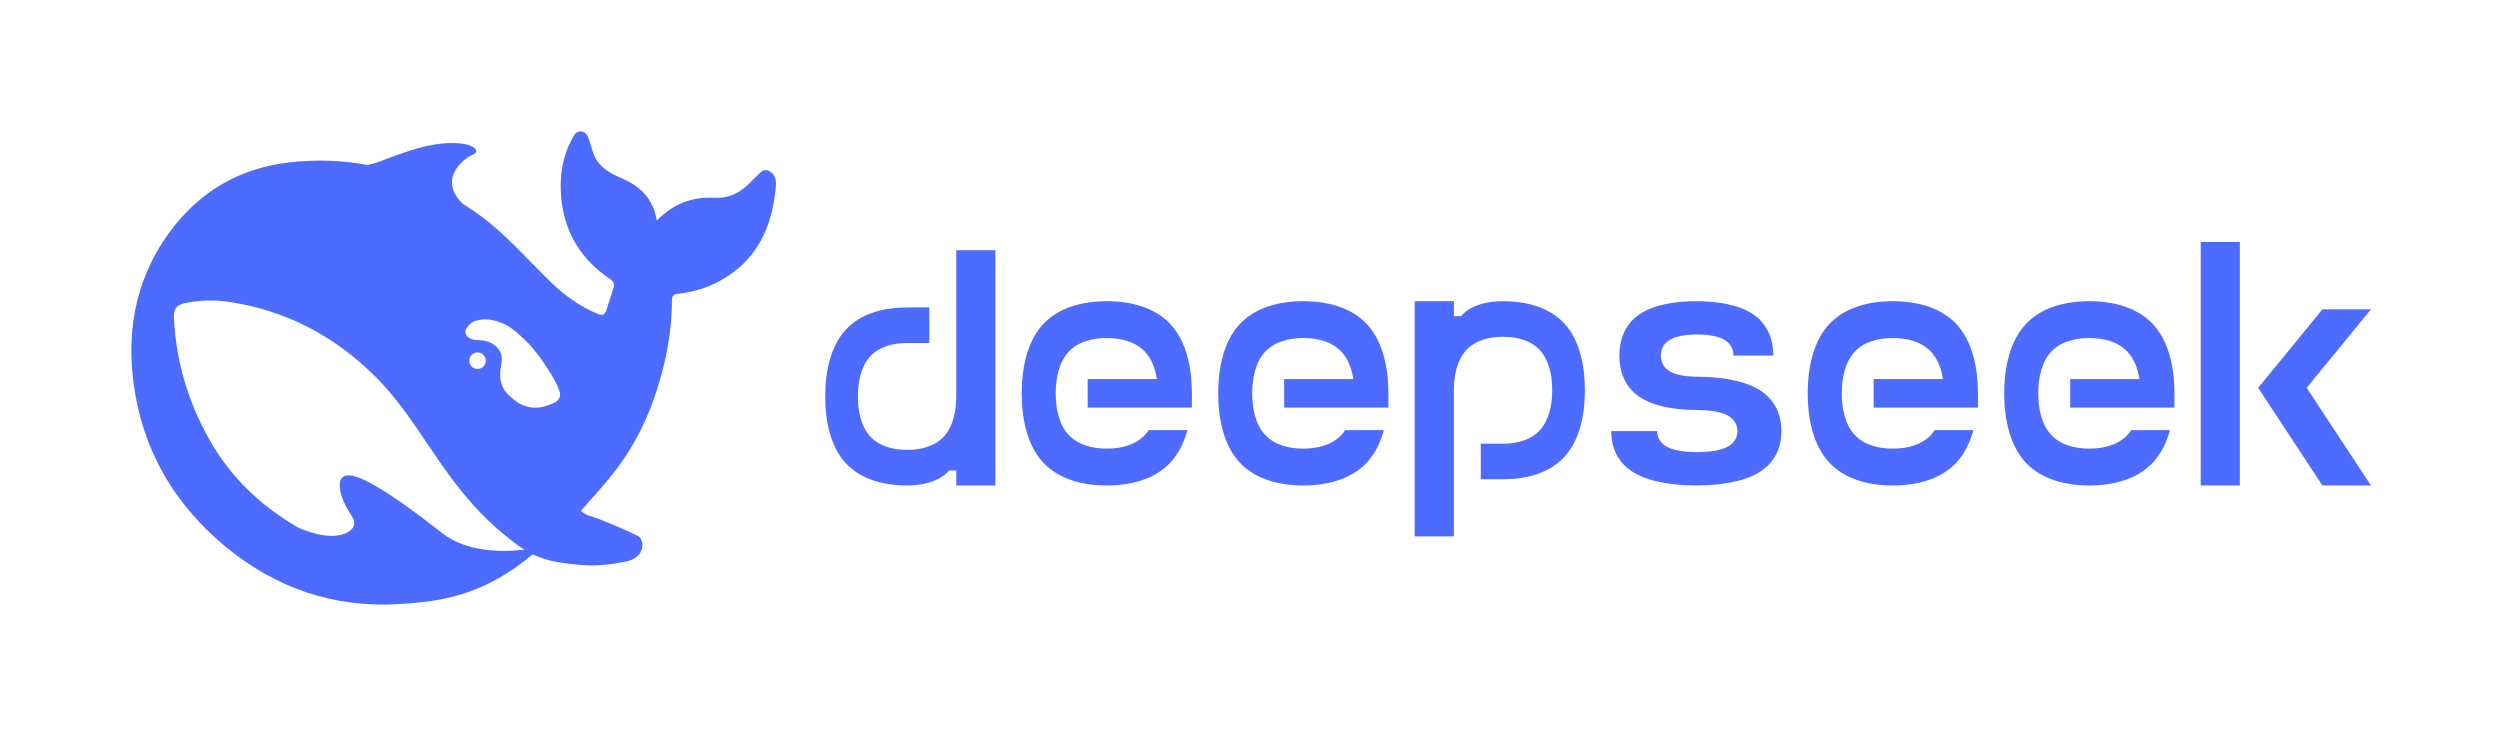 <svg width="590" height="174" viewBox="0 0 590 174" fill="none" xmlns="http://www.w3.org/2000/svg">
<path d="M181.534 40.374C179.923 39.586 179.229 41.087 178.287 41.85C177.964 42.096 177.691 42.415 177.419 42.71C175.064 45.219 172.312 46.867 168.717 46.671C163.462 46.376 158.974 48.024 155.007 52.033C154.164 47.089 151.363 44.136 147.099 42.242C144.868 41.259 142.612 40.274 141.05 38.134C139.959 36.609 139.661 34.911 139.116 33.238C138.769 32.23 138.421 31.197 137.256 31.024C135.992 30.827 135.495 31.884 135 32.771C133.017 36.388 132.248 40.373 132.323 44.407C132.497 53.485 136.34 60.717 143.976 65.859C144.843 66.45 145.066 67.04 144.794 67.901C144.273 69.673 143.654 71.394 143.108 73.166C142.761 74.298 142.239 74.544 141.025 74.052C136.836 72.306 133.215 69.722 130.017 66.598C124.587 61.358 119.679 55.576 113.555 51.049C112.138 50.004 110.682 49.011 109.192 48.073C102.944 42.021 110.01 37.051 111.646 36.461C113.357 35.846 112.241 33.73 106.712 33.755C101.183 33.78 96.126 35.624 89.68 38.085C88.738 38.454 87.747 38.725 86.73 38.945C80.879 37.838 74.805 37.592 68.458 38.305C56.508 39.633 46.964 45.267 39.947 54.887C31.519 66.451 29.535 79.587 31.964 93.29C34.518 107.731 41.906 119.687 53.261 129.036C65.037 138.728 78.598 143.477 94.068 142.566C103.464 142.025 113.927 140.771 125.727 130.807C128.702 132.282 131.826 132.873 137.008 133.316C140.999 133.686 144.842 133.119 147.817 132.505C152.478 131.521 152.156 127.215 150.47 126.429C136.81 120.082 139.809 122.665 137.082 120.574C143.123 113.445 151.83 106.074 156.684 86.106C157.848 81.318 158.577 75.969 158.577 70.954C158.577 69.949 158.8 69.453 160.04 69.33C163.461 68.936 166.783 68.002 169.832 66.329C178.683 61.507 182.253 53.585 183.096 44.089C183.22 42.638 183.072 41.136 181.534 40.374ZM104.407 125.837C91.168 115.456 84.747 112.036 82.094 112.183C79.615 112.331 80.061 115.16 80.606 117.005C81.176 118.826 81.921 120.08 82.962 121.679C83.681 122.737 84.177 124.311 82.243 125.493C77.979 128.125 70.566 124.607 70.219 124.435C61.591 119.367 54.377 112.676 49.294 103.524C44.385 94.716 41.534 85.271 41.063 75.184C40.94 72.749 41.659 71.886 44.088 71.445C47.286 70.854 50.583 70.73 53.781 71.198C67.293 73.166 78.796 79.193 88.44 88.738C93.944 94.174 98.109 100.67 102.399 107.016C106.96 113.757 111.869 120.178 118.117 125.443C120.324 127.288 122.083 128.69 123.769 129.724C118.687 130.289 110.207 130.413 104.407 125.837ZM110.81 84.649C111.02 83.801 111.785 83.179 112.712 83.179C112.941 83.18 113.167 83.222 113.381 83.302C113.654 83.401 113.902 83.549 114.101 83.769C114.447 84.114 114.646 84.606 114.646 85.122C114.646 86.205 113.778 87.066 112.688 87.066C112.227 87.07 111.781 86.908 111.43 86.611C111.08 86.313 110.849 85.899 110.779 85.445C110.736 85.18 110.747 84.91 110.81 84.649ZM129.824 95.462C128.774 95.862 127.729 96.177 126.72 96.218C124.835 96.316 122.778 95.553 121.663 94.618C119.928 93.167 118.688 92.356 118.167 89.821C117.944 88.738 118.068 87.066 118.266 86.106C118.712 84.04 118.216 82.711 116.754 81.506C115.565 80.522 114.051 80.251 112.391 80.251C111.771 80.251 111.201 79.981 110.779 79.76C110.085 79.416 109.515 78.554 110.06 77.496C110.234 77.152 111.077 76.315 111.276 76.168C113.531 74.889 116.135 75.307 118.539 76.266C120.771 77.177 122.457 78.849 124.886 81.211C127.365 84.064 127.812 84.852 129.225 86.992C130.341 88.665 131.357 90.387 132.052 92.355C132.405 93.384 132.08 94.259 131.109 94.876C130.714 95.128 130.259 95.296 129.824 95.462Z" fill="#4D6BFE"/>
<path fill-rule="evenodd" clip-rule="evenodd" d="M519.365 57.105H528.603V114.572H519.365V57.105ZM548.091 73.01L532.928 91.528L548.091 114.572H559.542L544.379 91.528L559.542 73.01H548.091ZM478.032 76.537C481.744 72.525 487.426 71.082 493.08 71.082C498.734 71.082 504.416 72.525 508.129 76.537C511.841 80.549 513.169 86.702 513.169 92.827V96.197H488.568V89.458H504.902C504.516 86.988 503.66 84.718 502.118 83.047C499.891 80.634 496.478 79.778 493.08 79.778C489.696 79.778 486.27 80.634 484.057 83.047C481.829 85.46 481.03 89.158 481.03 92.827C481.03 96.496 481.829 100.194 484.057 102.607C486.27 105.02 489.696 105.877 493.08 105.877C496.478 105.877 499.891 105.02 502.118 102.607C502.432 102.265 502.717 101.893 502.974 101.508H512.112C511.312 104.42 510.028 107.048 508.129 109.118C504.416 113.13 498.734 114.572 493.08 114.572C487.426 114.572 481.744 113.13 478.032 109.118C474.334 105.106 472.992 98.938 472.992 92.827C472.992 86.702 474.334 80.549 478.032 76.537ZM446.707 71.082C441.053 71.082 435.371 72.525 431.658 76.537C427.961 80.549 426.618 86.702 426.618 92.827C426.618 98.938 427.961 105.106 431.658 109.118C435.371 113.13 441.053 114.572 446.707 114.572C452.361 114.572 458.043 113.13 461.755 109.118C463.654 107.048 464.939 104.42 465.725 101.508H456.601C456.344 101.893 456.059 102.265 455.745 102.607C453.517 105.02 450.105 105.877 446.707 105.877C443.323 105.877 439.897 105.02 437.684 102.607C435.456 100.194 434.657 96.496 434.657 92.827C434.657 89.158 435.456 85.46 437.684 83.047C439.897 80.634 443.323 79.778 446.707 79.778C450.105 79.778 453.517 80.634 455.745 83.047C457.287 84.718 458.143 86.988 458.529 89.458H442.181V96.197H466.795V92.827C466.795 86.702 465.468 80.549 461.755 76.537C458.043 72.525 452.361 71.082 446.707 71.082ZM400.333 88.901C405.973 88.901 411.67 89.743 415.367 92.113C419.08 94.483 420.407 98.124 420.407 101.736C420.407 105.334 419.08 108.975 415.367 111.345C411.67 113.715 405.973 114.558 400.333 114.558C394.679 114.558 388.997 113.715 385.285 111.345C381.572 108.975 380.245 105.334 380.245 101.736H391.081C391.081 103.135 391.71 104.535 393.451 105.463C395.208 106.376 397.892 106.705 400.547 106.705C403.217 106.705 405.901 106.376 407.643 105.463C409.399 104.549 410.028 103.135 410.028 101.736C410.028 100.337 409.399 98.924 407.643 97.996C405.901 97.082 402.989 96.753 400.333 96.753C395.222 96.753 390.082 95.897 386.727 93.527C383.371 91.171 382.172 87.53 382.172 83.918C382.172 80.306 383.371 76.679 386.727 74.309C390.082 71.939 395.222 71.082 400.333 71.082C405.445 71.082 410.584 71.939 413.94 74.309C417.295 76.679 418.508 80.306 418.508 83.918H409.1C409.1 82.519 408.528 81.105 406.944 80.192C405.373 79.278 402.946 78.935 400.533 78.935C398.12 78.935 395.693 79.263 394.108 80.192C392.523 81.105 391.967 82.519 391.967 83.918C391.967 85.317 392.523 86.731 394.108 87.644C395.693 88.572 398.12 88.901 400.533 88.901H400.333ZM354.716 71.082C351.204 71.082 347.663 71.853 345.365 74.024C345.165 74.209 344.979 74.409 344.794 74.609H343.109V71.082H333.871V126.593H343.109V92.099C343.109 88.544 343.88 84.975 346.021 82.647C348.163 80.306 351.447 79.478 354.716 79.478C357.972 79.478 361.27 80.306 363.411 82.647C365.553 84.975 366.324 88.544 366.324 92.099C366.324 95.64 365.553 99.209 363.411 101.536C361.27 103.878 357.972 104.706 354.716 104.706H349.462V113.101H354.716C360.156 113.101 365.624 111.716 369.194 107.833C372.763 103.949 374.034 98.01 374.034 92.099C374.034 86.188 372.763 80.234 369.194 76.351C365.624 72.467 360.156 71.082 354.716 71.082ZM292.538 76.537C296.236 72.525 301.933 71.082 307.572 71.082C313.226 71.082 318.923 72.525 322.621 76.537C326.333 80.549 327.661 86.702 327.661 92.827V96.197H303.06V89.458H319.394C319.008 86.988 318.152 84.718 316.61 83.047C314.383 80.634 310.97 79.778 307.586 79.778C304.188 79.778 300.776 80.634 298.549 83.047C296.321 85.46 295.522 89.158 295.522 92.827C295.522 96.496 296.321 100.194 298.549 102.607C300.776 105.02 304.188 105.877 307.586 105.877C310.97 105.877 314.383 105.02 316.61 102.607C316.924 102.265 317.209 101.893 317.466 101.508H326.604C325.805 104.42 324.534 107.048 322.621 109.118C318.909 113.13 313.226 114.572 307.572 114.572C301.933 114.572 296.236 113.13 292.538 109.118C288.826 105.106 287.498 98.938 287.498 92.827C287.498 86.702 288.826 80.549 292.538 76.537ZM261.199 71.082C255.545 71.082 249.863 72.525 246.15 76.537C242.453 80.549 241.125 86.702 241.125 92.827C241.125 98.938 242.453 105.106 246.15 109.118C249.863 113.13 255.545 114.572 261.199 114.572C266.853 114.572 272.535 113.13 276.247 109.118C278.146 107.048 279.431 104.42 280.231 101.508H271.093C270.836 101.893 270.551 102.265 270.237 102.607C268.009 105.02 264.597 105.877 261.199 105.877C257.815 105.877 254.403 105.02 252.176 102.607C249.948 100.194 249.149 96.496 249.149 92.827C249.149 89.158 249.948 85.46 252.176 83.047C254.403 80.634 257.815 79.778 261.199 79.778C264.597 79.778 268.009 80.634 270.237 83.047C271.779 84.718 272.635 86.988 273.021 89.458H256.687V96.197H281.287V92.827C281.287 86.702 279.96 80.549 276.247 76.537C272.55 72.525 266.853 71.082 261.199 71.082ZM222.764 103.007C224.905 100.68 225.676 97.11 225.676 93.555V59.046H234.914V114.572H225.676V111.045H223.977C223.806 111.245 223.62 111.445 223.421 111.63C221.108 113.786 217.581 114.572 214.069 114.572C208.629 114.572 203.161 113.187 199.591 109.303C196.022 105.42 194.751 99.466 194.751 93.555C194.751 87.644 196.022 81.705 199.591 77.821C203.161 73.938 208.629 72.553 214.069 72.553H219.323V80.948H214.069C210.799 80.948 207.515 81.776 205.374 84.103C203.232 86.431 202.461 90.014 202.461 93.555C202.461 97.11 203.232 100.68 205.374 103.007C207.515 105.334 210.799 106.176 214.069 106.176C217.338 106.176 220.622 105.334 222.764 103.007Z" fill="#4D6BFE"/>
</svg>
